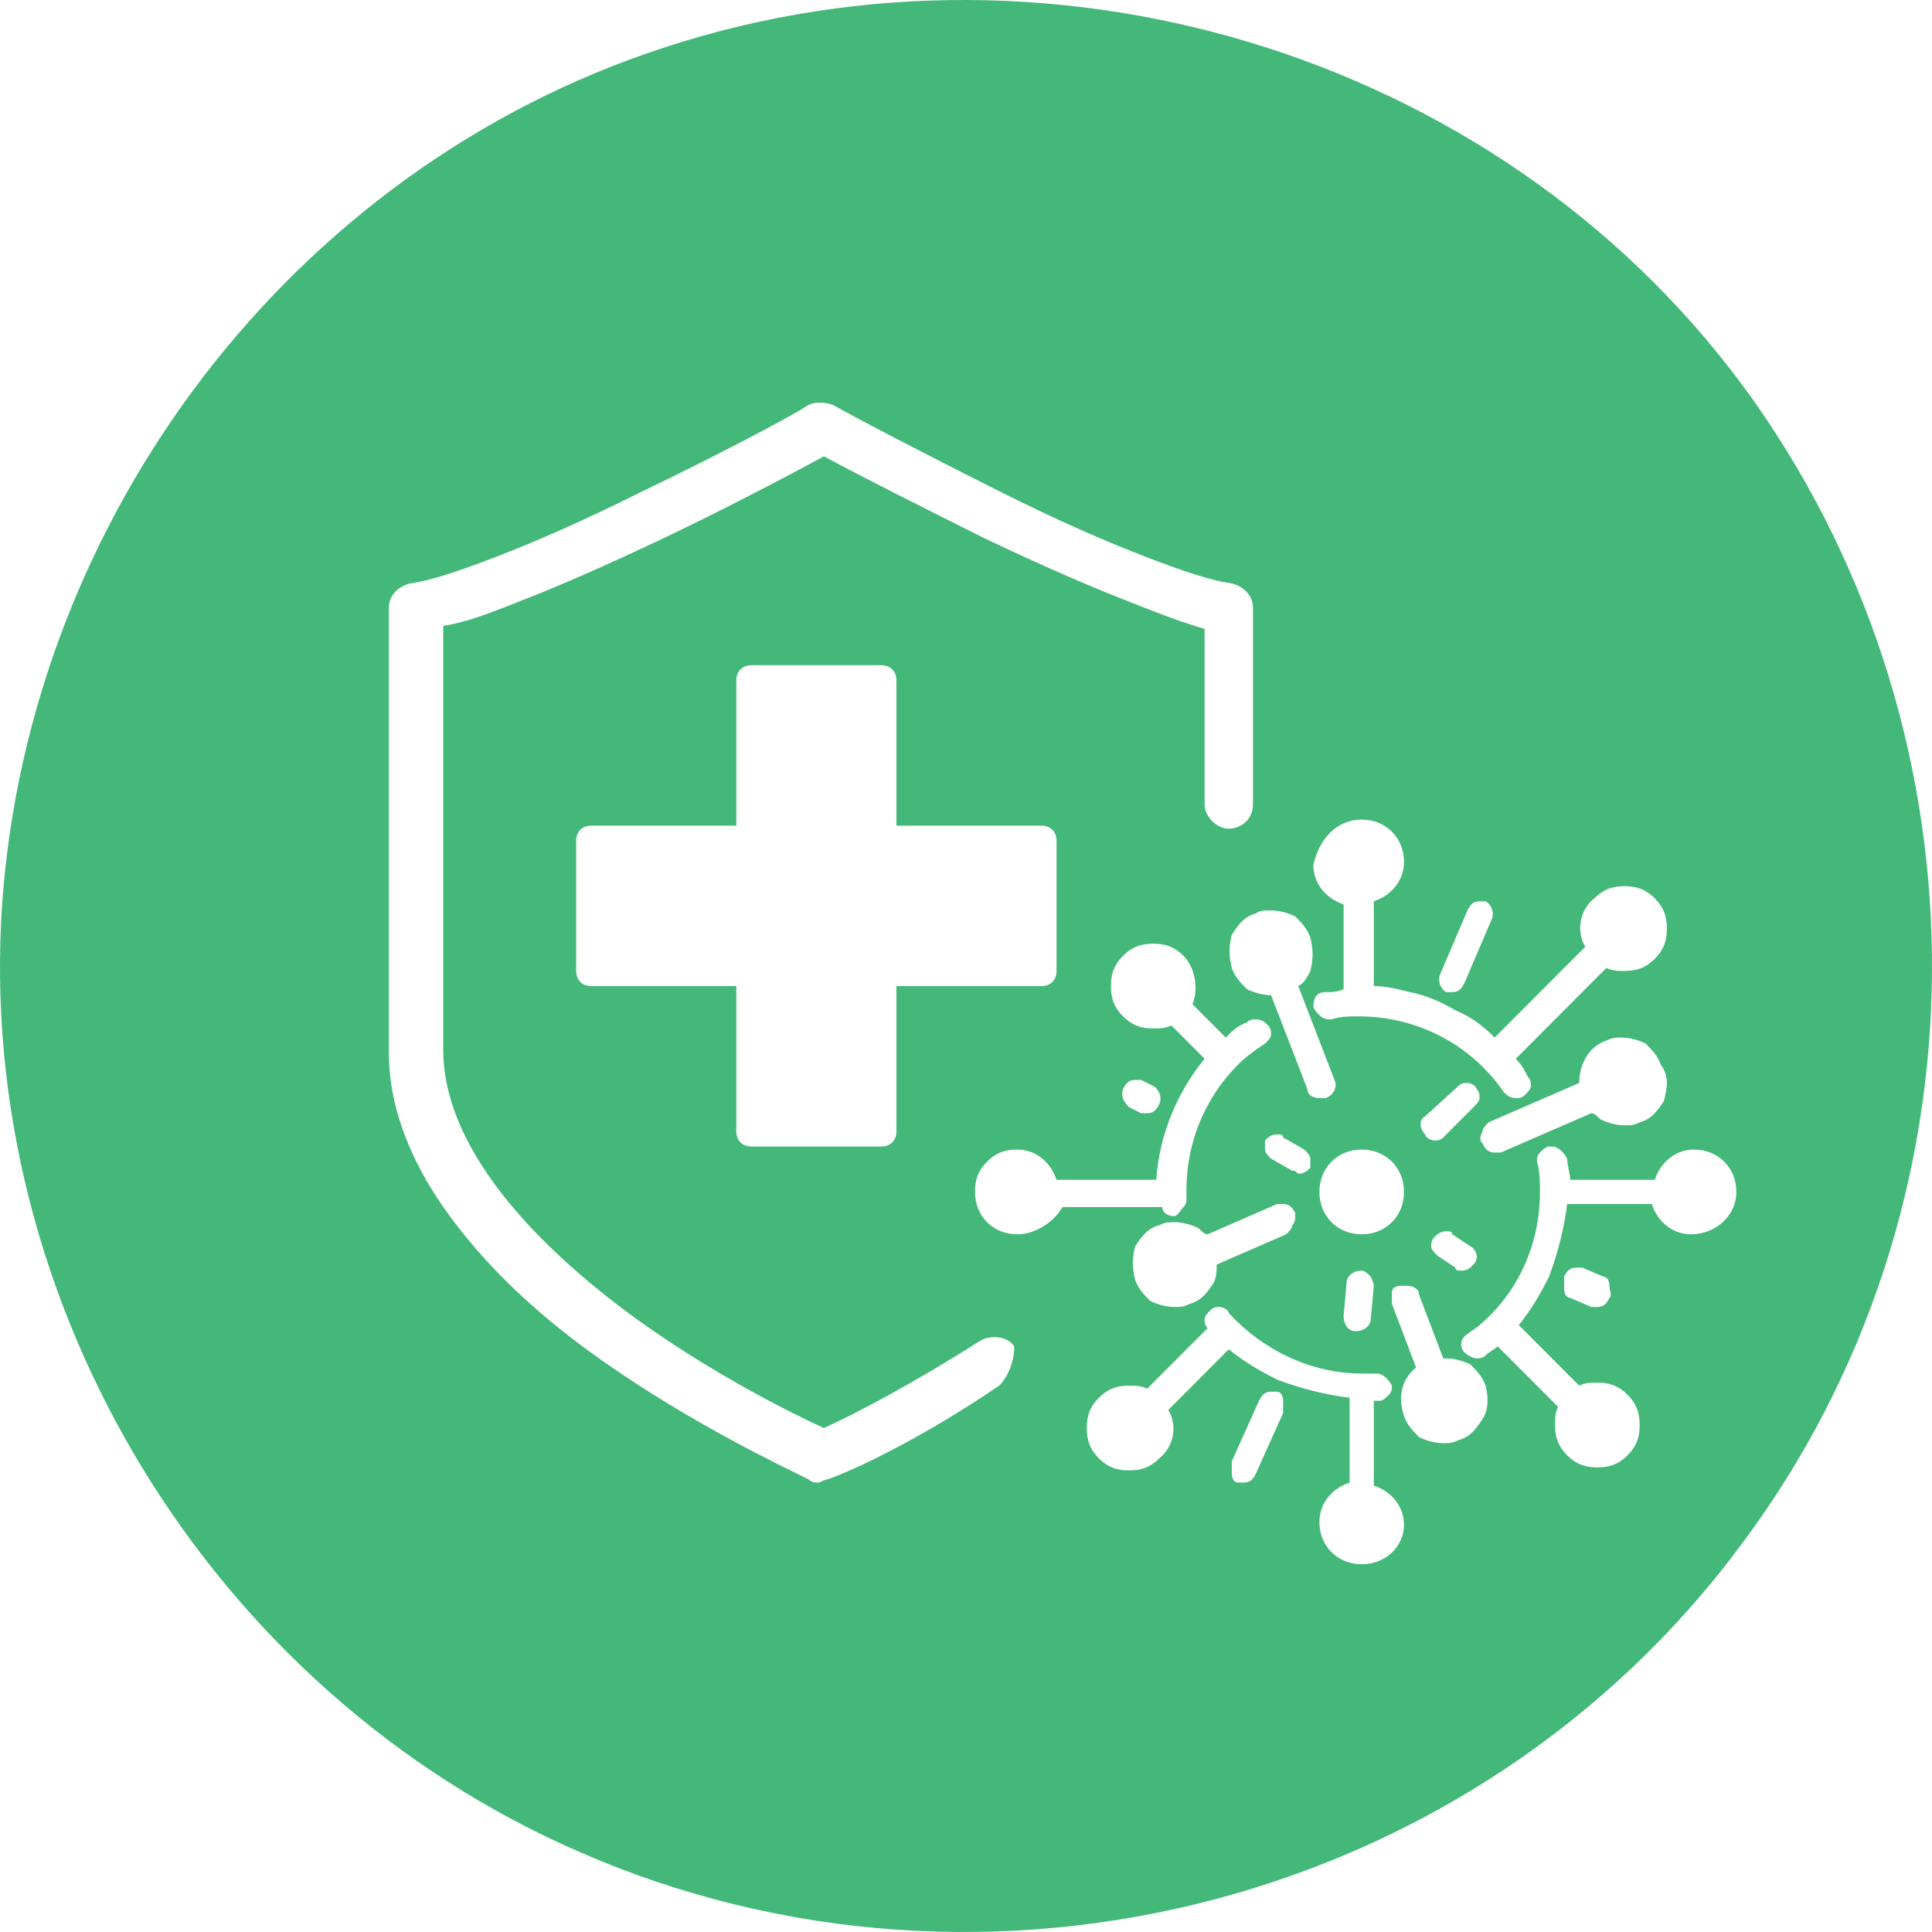 <svg width="140" height="140" viewBox="0 0 140 140" fill="none" xmlns="http://www.w3.org/2000/svg">
<path d="M127.136 29.12C109.621 4.333 76.781 -5.977 48.101 3.455C21.172 12.23 2.125 37.456 0.154 65.533C-1.816 94.488 15.261 122.565 41.971 134.191C71.526 147.133 106.994 137.92 126.26 111.817C144.431 87.469 144.431 53.688 127.136 29.12ZM104.367 70.578L106.337 65.972C106.556 65.533 106.775 65.314 107.213 65.314C107.432 65.314 107.432 65.314 107.651 65.314C108.088 65.533 108.307 66.191 108.088 66.63L106.118 71.236C105.899 71.675 105.68 71.894 105.242 71.894C105.023 71.894 105.023 71.894 104.804 71.894C104.367 71.675 104.148 71.017 104.367 70.578ZM98.674 59.391C100.426 59.391 101.739 60.707 101.739 62.462C101.739 63.778 100.864 64.875 99.55 65.314V71.456C100.426 71.456 101.301 71.675 102.177 71.894C103.272 72.114 104.367 72.552 105.461 73.21C106.556 73.649 107.432 74.307 108.307 75.185L114.875 68.604C114.219 67.507 114.437 65.972 115.532 65.094C116.189 64.436 116.846 64.217 117.721 64.217C118.597 64.217 119.254 64.436 119.911 65.094C120.568 65.752 120.787 66.41 120.787 67.288C120.787 68.165 120.568 68.823 119.911 69.481C119.254 70.139 118.597 70.359 117.721 70.359C117.284 70.359 116.846 70.359 116.408 70.139L109.84 76.72C110.278 77.159 110.497 77.598 110.716 78.036C110.935 78.256 110.935 78.475 110.935 78.694C110.935 78.914 110.716 79.133 110.497 79.352C110.278 79.572 110.059 79.572 109.84 79.572C109.402 79.572 109.183 79.352 108.964 79.133C106.556 75.623 102.615 73.649 98.455 73.649C97.799 73.649 97.142 73.649 96.485 73.868C96.485 73.868 96.485 73.868 96.266 73.868C95.828 73.868 95.39 73.43 95.171 72.991C95.171 72.333 95.39 71.894 96.047 71.894C96.485 71.894 96.923 71.894 97.361 71.675V65.533C96.047 65.094 95.171 63.998 95.171 62.681C95.609 60.707 96.923 59.391 98.674 59.391ZM120.568 79.791C120.13 80.449 119.692 81.107 118.816 81.327C118.378 81.546 118.159 81.546 117.721 81.546C117.065 81.546 116.408 81.327 115.97 81.107C115.751 80.888 115.532 80.669 115.313 80.669L108.745 83.52C108.526 83.52 108.526 83.52 108.307 83.52C107.869 83.52 107.651 83.301 107.432 82.862C107.213 82.643 107.213 82.423 107.432 81.985C107.432 81.765 107.651 81.546 107.869 81.327L114.437 78.475C114.437 77.159 115.094 75.843 116.408 75.404C116.846 75.185 117.065 75.185 117.503 75.185C118.159 75.185 118.816 75.404 119.254 75.623C119.692 76.062 120.13 76.501 120.349 77.159C121.005 78.036 120.787 78.914 120.568 79.791ZM104.585 82.423C104.367 82.643 104.148 82.643 103.929 82.643C103.71 82.643 103.272 82.423 103.272 82.204C102.834 81.765 102.834 81.107 103.272 80.888L105.68 78.694C105.899 78.475 106.118 78.475 106.337 78.475C106.556 78.475 106.994 78.694 106.994 78.914C107.213 79.133 107.213 79.352 107.213 79.572C107.213 79.791 106.994 80.01 106.775 80.23L104.585 82.423ZM106.775 91.636C106.556 91.856 106.337 92.075 105.899 92.075C105.68 92.075 105.461 92.075 105.461 91.856L104.148 90.978C103.929 90.759 103.71 90.54 103.71 90.32C103.71 90.101 103.71 89.882 103.929 89.662C104.148 89.443 104.367 89.223 104.804 89.223C105.023 89.223 105.242 89.223 105.242 89.443L106.556 90.32C106.994 90.54 107.213 91.198 106.775 91.636ZM98.674 89.443C96.923 89.443 95.609 88.127 95.609 86.372C95.609 84.617 96.923 83.301 98.674 83.301C100.426 83.301 101.739 84.617 101.739 86.372C101.739 88.127 100.426 89.443 98.674 89.443ZM99.55 93.172L99.331 95.585C99.331 96.023 98.893 96.462 98.236 96.462C97.58 96.462 97.361 95.804 97.361 95.365L97.58 92.953C97.58 92.514 98.017 92.075 98.674 92.075C98.893 92.075 99.112 92.294 99.331 92.514C99.331 92.514 99.55 92.953 99.55 93.172ZM92.106 65.972C92.763 65.972 93.42 66.191 93.858 66.41C94.296 66.849 94.734 67.288 94.952 67.946C95.171 68.823 95.171 69.481 94.952 70.359C94.734 70.797 94.514 71.236 94.077 71.456L96.704 78.256C96.923 78.694 96.704 79.352 96.047 79.572C95.828 79.572 95.828 79.572 95.609 79.572C95.171 79.572 94.734 79.352 94.734 78.914L92.106 72.114C91.45 72.114 90.793 71.894 90.355 71.675C89.917 71.236 89.479 70.798 89.26 70.139C89.041 69.262 89.041 68.604 89.26 67.727C89.698 67.069 90.136 66.41 91.012 66.191C91.231 65.972 91.668 65.972 92.106 65.972ZM93.639 84.836L92.106 83.959C91.887 83.74 91.668 83.52 91.668 83.301C91.668 83.082 91.668 82.862 91.668 82.643C91.887 82.423 92.106 82.204 92.544 82.204C92.763 82.204 92.982 82.204 92.982 82.423L94.514 83.301C94.734 83.52 94.952 83.74 94.952 83.959C94.952 84.178 94.952 84.398 94.952 84.617C94.734 84.836 94.514 85.056 94.077 85.056C93.858 84.836 93.858 84.836 93.639 84.836ZM93.639 88.785C93.639 89.004 93.42 89.223 93.201 89.443L88.165 91.636C88.165 92.075 88.165 92.514 87.947 92.953C87.509 93.611 87.071 94.269 86.195 94.488C85.757 94.707 85.538 94.707 85.1 94.707C84.444 94.707 83.787 94.488 83.349 94.269C82.911 93.83 82.473 93.391 82.254 92.733C82.035 91.856 82.035 91.198 82.254 90.32C82.692 89.662 83.13 89.004 84.006 88.785C84.444 88.565 84.662 88.565 85.1 88.565C85.757 88.565 86.414 88.785 86.852 89.004C87.071 89.223 87.29 89.443 87.509 89.443L92.544 87.249C92.763 87.249 92.763 87.249 92.982 87.249C93.42 87.249 93.639 87.469 93.858 87.907C93.858 88.346 93.858 88.565 93.639 88.785ZM72.402 100.411C66.929 104.14 61.893 106.553 59.923 107.211C59.704 107.211 59.485 107.43 59.266 107.43C59.047 107.43 58.828 107.43 58.609 107.211C56.858 106.333 50.29 103.262 43.722 98.656C39.343 95.585 36.059 92.514 33.432 89.223C29.929 84.836 28.178 80.449 28.178 76.281V44.036C28.178 43.159 28.834 42.501 29.71 42.281C31.243 42.062 33.213 41.404 36.059 40.307C38.905 39.21 42.408 37.675 46.349 35.701C51.822 33.068 56.858 30.436 58.609 29.339C59.047 29.12 59.704 29.12 60.361 29.339C61.893 30.217 66.929 32.849 72.621 35.701C76.562 37.675 80.065 39.21 82.911 40.307C85.757 41.404 87.728 42.062 89.26 42.281C90.136 42.501 90.793 43.159 90.793 44.036V58.294C90.793 59.391 89.917 60.049 89.041 60.049C88.165 60.049 87.29 59.172 87.29 58.294V45.572C85.757 45.133 84.006 44.475 81.816 43.597C78.97 42.501 75.467 40.965 71.308 38.991C66.929 36.797 62.55 34.604 59.704 33.068C56.858 34.604 52.698 36.797 48.101 38.991C43.941 40.965 40.438 42.501 37.592 43.597C35.403 44.475 33.651 45.133 32.118 45.352V76.062C32.118 83.74 39.781 90.978 46.13 95.585C51.604 99.533 57.296 102.385 59.704 103.482C62.112 102.385 66.272 100.191 71.089 97.12C71.964 96.681 73.059 96.901 73.497 97.559C73.497 98.656 73.059 99.752 72.402 100.411ZM42.846 71.456C42.189 71.456 41.752 71.017 41.752 70.359V60.927C41.752 60.269 42.189 59.83 42.846 59.83H53.355V49.301C53.355 48.643 53.793 48.204 54.45 48.204H63.864C64.521 48.204 64.959 48.643 64.959 49.301V59.83H75.467C76.124 59.83 76.562 60.269 76.562 60.927V70.359C76.562 71.017 76.124 71.456 75.467 71.456H64.959V81.985C64.959 82.643 64.521 83.082 63.864 83.082H54.45C53.793 83.082 53.355 82.643 53.355 81.985V71.456H42.846ZM73.716 89.443C71.964 89.443 70.651 88.127 70.651 86.372C70.651 85.494 70.87 84.836 71.526 84.178C72.183 83.52 72.84 83.301 73.716 83.301C75.029 83.301 76.124 84.178 76.562 85.494H83.787C84.006 82.204 85.319 79.133 87.29 76.72L84.882 74.307C84.444 74.527 84.006 74.527 83.568 74.527C82.692 74.527 82.035 74.307 81.379 73.649C80.722 72.991 80.503 72.333 80.503 71.456C80.503 70.578 80.722 69.92 81.379 69.262C82.035 68.604 82.692 68.385 83.568 68.385C84.444 68.385 85.1 68.604 85.757 69.262C86.633 70.139 86.852 71.675 86.414 72.772L88.822 75.185C89.26 74.746 89.698 74.307 90.355 74.088C90.574 73.868 90.793 73.868 91.012 73.868C91.45 73.868 91.668 74.088 91.887 74.307C92.106 74.527 92.106 74.746 92.106 74.965C92.106 75.185 91.887 75.404 91.668 75.623C91.012 76.062 90.355 76.501 89.698 77.159C87.29 79.572 85.976 82.862 85.976 86.153C85.976 86.372 85.976 86.591 85.976 86.811C85.976 87.03 85.976 87.249 85.757 87.469C85.538 87.688 85.319 88.127 85.1 88.127C84.662 88.127 84.225 87.907 84.225 87.469H77C76.343 88.565 75.029 89.443 73.716 89.443ZM81.379 78.914C81.597 78.475 81.816 78.256 82.254 78.256C82.473 78.256 82.473 78.256 82.692 78.256L83.568 78.694C84.006 78.914 84.225 79.572 84.006 80.01C83.787 80.449 83.568 80.669 83.13 80.669C82.911 80.669 82.911 80.669 82.692 80.669L81.816 80.23C81.597 80.01 81.16 79.572 81.379 78.914ZM92.982 102.385L91.012 106.772C90.793 107.211 90.574 107.43 90.136 107.43C89.917 107.43 89.917 107.43 89.698 107.43C89.479 107.43 89.26 107.211 89.26 106.772C89.26 106.553 89.26 106.333 89.26 105.894L91.231 101.507C91.45 101.069 91.668 100.849 92.106 100.849C92.325 100.849 92.325 100.849 92.544 100.849C92.763 100.849 92.982 101.069 92.982 101.507C92.982 101.946 92.982 102.165 92.982 102.385ZM98.674 113.353C96.923 113.353 95.609 112.036 95.609 110.282C95.609 108.965 96.485 107.869 97.799 107.43V101.288C96.047 101.069 94.296 100.63 92.544 99.972C91.231 99.314 90.136 98.656 89.041 97.778L84.662 102.165C85.319 103.262 85.1 104.798 84.006 105.675C83.349 106.333 82.692 106.553 81.816 106.553C80.941 106.553 80.284 106.333 79.627 105.675C78.97 105.017 78.751 104.359 78.751 103.482C78.751 102.604 78.97 101.946 79.627 101.288C80.284 100.63 80.941 100.411 81.816 100.411C82.254 100.411 82.692 100.411 83.13 100.63L87.509 96.243C87.29 96.023 87.29 95.804 87.29 95.585C87.29 95.365 87.509 95.146 87.728 94.927C87.947 94.707 88.165 94.707 88.384 94.707C88.603 94.707 89.041 94.927 89.041 95.146C91.45 97.778 94.952 99.533 98.674 99.533C99.112 99.533 99.55 99.533 99.769 99.533C100.207 99.533 100.645 99.972 100.864 100.411C100.864 100.63 100.864 100.849 100.645 101.069C100.426 101.288 100.207 101.507 99.988 101.507C99.769 101.507 99.769 101.507 99.55 101.507V107.649C100.864 108.088 101.739 109.185 101.739 110.501C101.739 112.036 100.426 113.353 98.674 113.353ZM107.432 102.823C106.994 103.482 106.556 104.14 105.68 104.359C105.242 104.578 105.023 104.578 104.585 104.578C103.929 104.578 103.272 104.359 102.834 104.14C102.396 103.701 101.958 103.262 101.739 102.604C101.301 101.288 101.52 99.972 102.615 99.094L100.864 94.488C100.864 94.269 100.864 94.049 100.864 93.611C100.864 93.391 101.083 93.172 101.52 93.172C101.739 93.172 101.739 93.172 101.958 93.172C102.396 93.172 102.834 93.391 102.834 93.83L104.585 98.436C104.585 98.436 104.585 98.436 104.804 98.436C105.461 98.436 106.118 98.656 106.556 98.875C106.994 99.314 107.432 99.752 107.651 100.411C107.869 101.288 107.869 102.165 107.432 102.823ZM122.538 89.443C121.224 89.443 120.13 88.565 119.692 87.249H113.562C113.343 89.004 112.905 90.759 112.248 92.514C111.591 93.83 110.935 94.927 110.059 96.023L114.437 100.411C114.875 100.191 115.313 100.191 115.751 100.191C116.627 100.191 117.284 100.411 117.94 101.069C118.597 101.727 118.816 102.385 118.816 103.262C118.816 104.14 118.597 104.798 117.94 105.456C117.284 106.114 116.627 106.333 115.751 106.333C114.875 106.333 114.219 106.114 113.562 105.456C112.905 104.798 112.686 104.14 112.686 103.262C112.686 102.823 112.686 102.385 112.905 101.946L108.526 97.559C108.307 97.778 107.869 97.998 107.651 98.217C107.432 98.436 107.213 98.436 106.994 98.436C106.775 98.436 106.337 98.217 106.118 97.998C105.68 97.559 105.899 96.901 106.337 96.681C106.556 96.462 106.994 96.243 107.213 96.023C110.059 93.611 111.591 90.101 111.591 86.372C111.591 85.714 111.591 84.836 111.372 84.178C111.372 83.959 111.372 83.74 111.591 83.52C111.81 83.301 112.029 83.082 112.248 83.082H112.467C112.905 83.082 113.343 83.52 113.562 83.959C113.562 84.398 113.781 85.056 113.781 85.494H119.911C120.349 84.178 121.443 83.301 122.757 83.301C124.508 83.301 125.822 84.617 125.822 86.372C125.822 88.127 124.289 89.443 122.538 89.443ZM116.627 94.049C116.408 94.488 116.189 94.707 115.751 94.707C115.532 94.707 115.532 94.707 115.313 94.707L113.781 94.049C113.562 94.049 113.343 93.83 113.343 93.391C113.343 93.172 113.343 92.953 113.343 92.514C113.562 92.075 113.781 91.856 114.219 91.856C114.437 91.856 114.437 91.856 114.656 91.856L116.189 92.514C116.408 92.514 116.627 92.733 116.627 93.172C116.627 93.611 116.846 93.83 116.627 94.049Z" fill="#43B879"/>
</svg>
